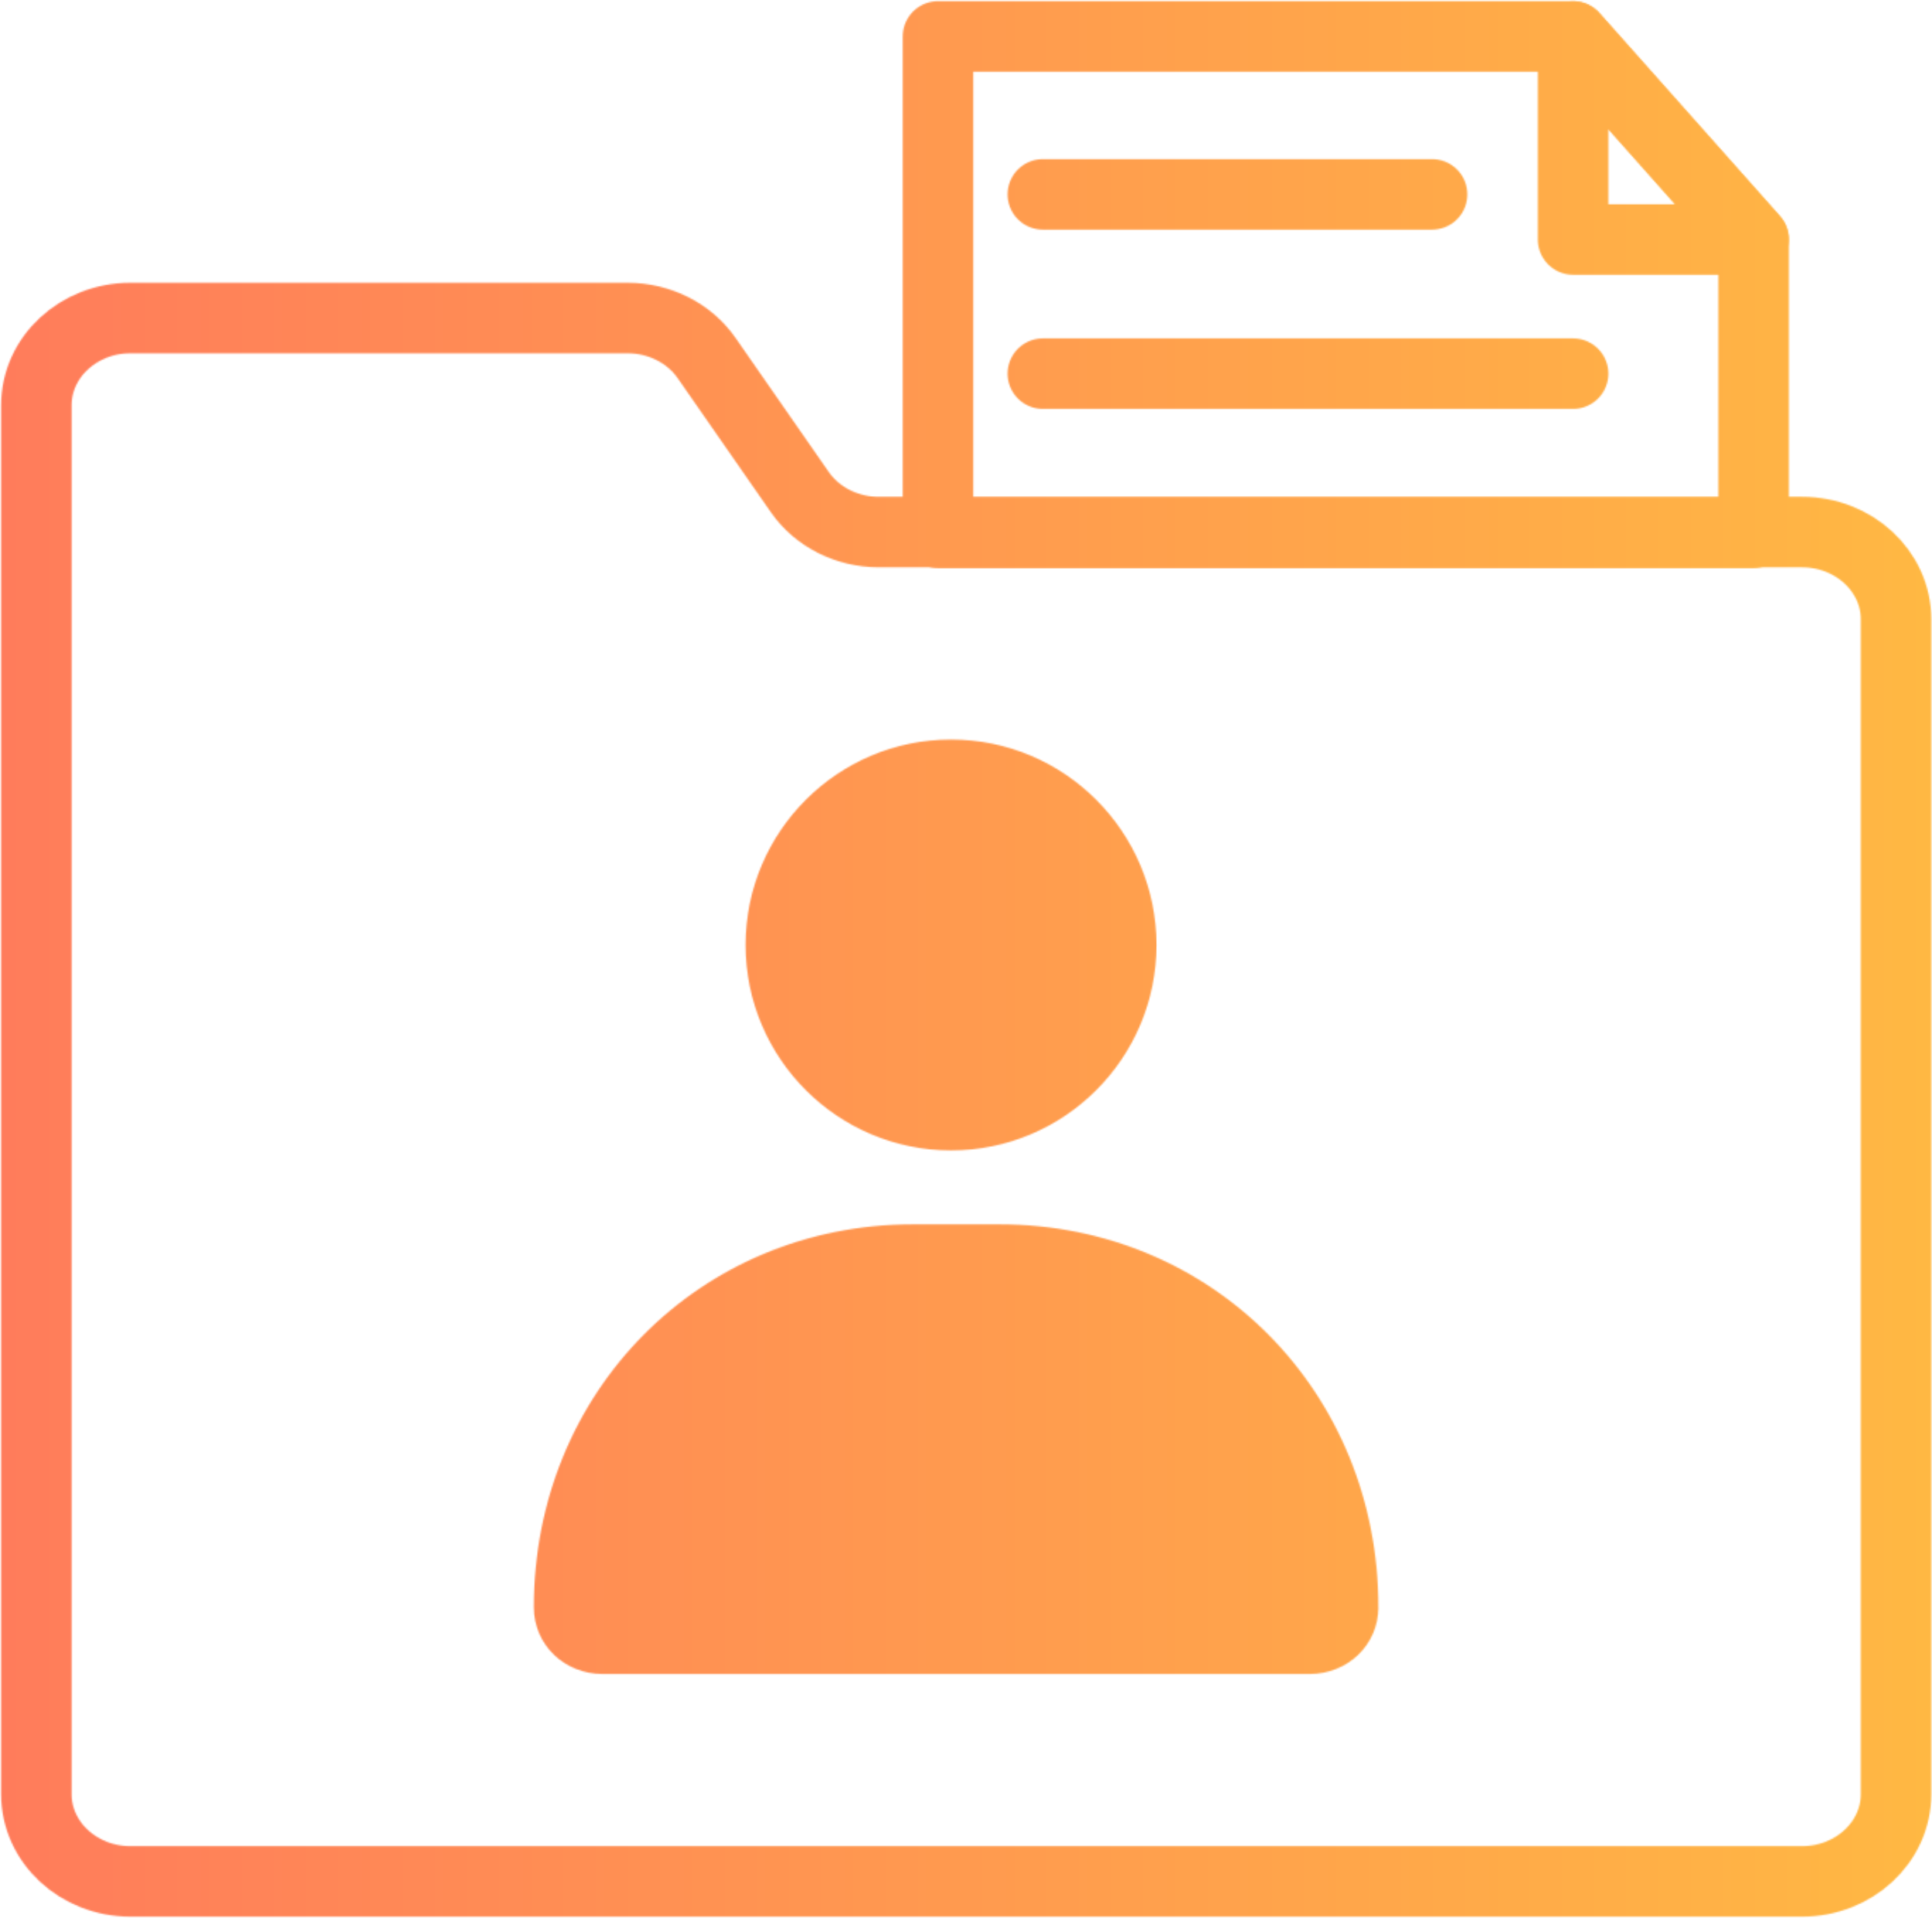 <?xml version="1.0" encoding="UTF-8"?>
<svg id="_レイヤー_2" data-name="レイヤー 2" xmlns="http://www.w3.org/2000/svg" xmlns:xlink="http://www.w3.org/1999/xlink" viewBox="0 0 1369.97 1360.15">
  <defs>
    <style>
      .cls-1 {
        mask: url(#mask);
      }

      .cls-2, .cls-3 {
        stroke-miterlimit: 10;
      }

      .cls-2, .cls-3, .cls-4, .cls-5 {
        stroke: #fff;
      }

      .cls-2, .cls-4, .cls-5 {
        fill: none;
        stroke-width: 50px;
      }

      .cls-3 {
        fill: #fff;
        stroke-width: 4px;
      }

      .cls-6 {
        fill: url(#_新規グラデーションスウォッチ_1);
      }

      .cls-4 {
        stroke-linecap: round;
      }

      .cls-4, .cls-5 {
        stroke-linejoin: round;
      }
    </style>
    <mask id="mask" x="0" y="0" width="1369.97" height="1360.15" maskUnits="userSpaceOnUse">
      <g>
        <path class="cls-3" d="M674.37,813.79c79.24,0,143.68-64.44,143.68-143.67s-64.44-143.69-143.68-143.69-143.68,64.45-143.68,143.69,64.47,143.67,143.68,143.67Z"/>
        <path class="cls-3" d="M975.41,1139.67c0-151.81-117.06-269.45-266.5-269.45h-61.85c-149.44,0-266.5,117.64-266.5,269.45,0,25.78,20.89,45.4,46.67,45.4h501.49c25.78,0,46.68-19.62,46.68-45.4Z"/>
        <polygon class="cls-5" points="1243.48 169.84 1243.48 377.84 665.13 377.84 665.13 25.84 1115.48 25.84 1243.48 169.84"/>
        <path class="cls-2" d="M1344.46,439.15v833.14c0,34.17-29.84,61.86-66.65,61.86H92.45c-36.81,0-66.65-27.7-66.65-61.86V287.39c0-34.17,29.84-61.86,66.65-61.86h352.57c22.64,0,43.73,10.67,56.01,28.33l66.11,95.11c12.27,17.66,33.37,28.33,56.01,28.33h654.66c36.81,0,66.65,27.7,66.65,61.86Z"/>
        <polygon class="cls-5" points="1243.48 169.84 1115.48 169.84 1115.48 25.84 1243.48 169.84"/>
        <line class="cls-4" x1="739.48" y1="137.84" x2="1015.48" y2="137.84"/>
        <line class="cls-4" x1="739.48" y1="264.96" x2="1115.48" y2="264.96"/>
      </g>
    </mask>
    <linearGradient id="_新規グラデーションスウォッチ_1" data-name="新規グラデーションスウォッチ 1" x1="0" y1="680.07" x2="1369.97" y2="680.07" gradientUnits="userSpaceOnUse">
      <stop offset="0" stop-color="#ff7c5b"/>
      <stop offset="1" stop-color="#ffb843"/>
    </linearGradient>
  </defs>
  <g id="_レイヤー_1-2" data-name="レイヤー 1">
    <g class="cls-1">
      <rect class="cls-6" width="1369.97" height="1360.15"/>
    </g>
  </g>
</svg>